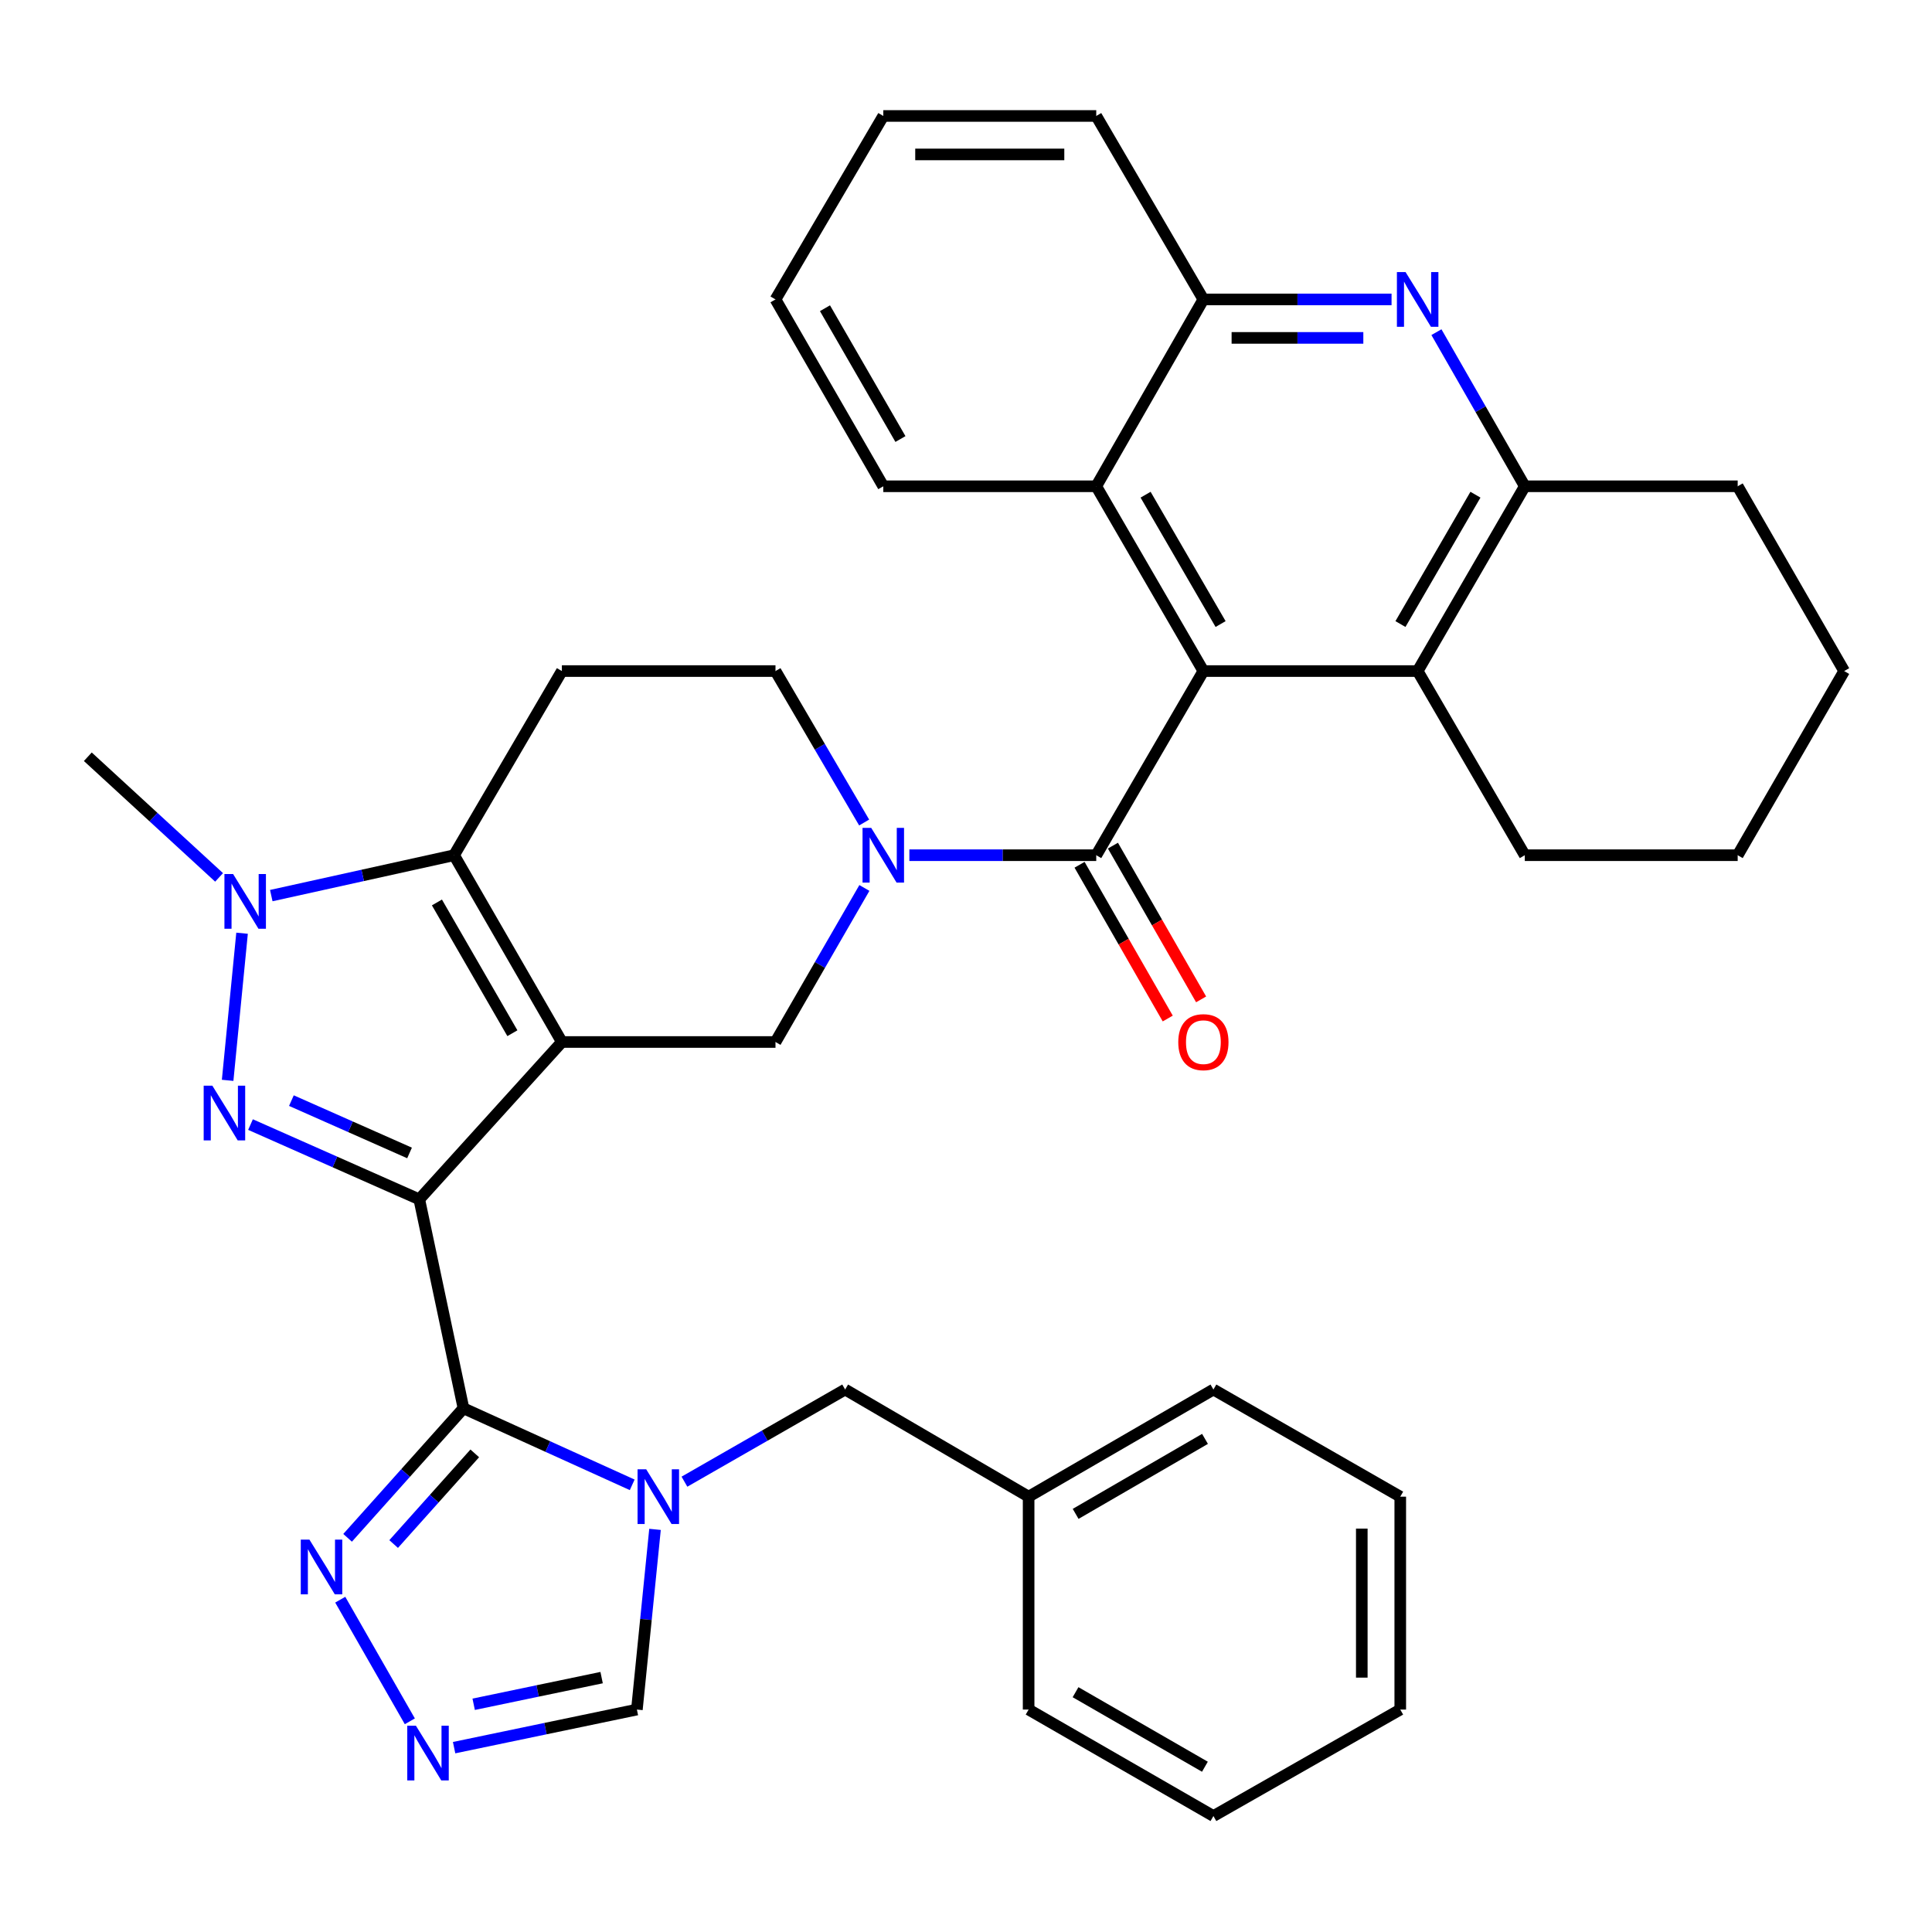 <?xml version='1.0' encoding='iso-8859-1'?>
<svg version='1.1' baseProfile='full'
              xmlns='http://www.w3.org/2000/svg'
                      xmlns:rdkit='http://www.rdkit.org/xml'
                      xmlns:xlink='http://www.w3.org/1999/xlink'
                  xml:space='preserve'
width='1000px' height='1000px' viewBox='0 0 1000 1000'>
<!-- END OF HEADER -->
<rect style='opacity:1.0;fill:#FFFFFF;stroke:none' width='1000' height='1000' x='0' y='0'> </rect>
<path class='bond-0' d='M 217.018,620.777 L 290.825,539.337' style='fill:none;fill-rule:evenodd;stroke:#000000;stroke-width:6px;stroke-linecap:butt;stroke-linejoin:miter;stroke-opacity:1' />
<path class='bond-1' d='M 217.018,620.777 L 239.895,728.932' style='fill:none;fill-rule:evenodd;stroke:#000000;stroke-width:6px;stroke-linecap:butt;stroke-linejoin:miter;stroke-opacity:1' />
<path class='bond-2' d='M 217.018,620.777 L 173.34,601.427' style='fill:none;fill-rule:evenodd;stroke:#000000;stroke-width:6px;stroke-linecap:butt;stroke-linejoin:miter;stroke-opacity:1' />
<path class='bond-2' d='M 173.34,601.427 L 129.662,582.077' style='fill:none;fill-rule:evenodd;stroke:#0000FF;stroke-width:6px;stroke-linecap:butt;stroke-linejoin:miter;stroke-opacity:1' />
<path class='bond-2' d='M 211.98,596.767 L 181.405,583.221' style='fill:none;fill-rule:evenodd;stroke:#000000;stroke-width:6px;stroke-linecap:butt;stroke-linejoin:miter;stroke-opacity:1' />
<path class='bond-2' d='M 181.405,583.221 L 150.831,569.676' style='fill:none;fill-rule:evenodd;stroke:#0000FF;stroke-width:6px;stroke-linecap:butt;stroke-linejoin:miter;stroke-opacity:1' />
<path class='bond-3' d='M 290.825,539.337 L 235.027,442.654' style='fill:none;fill-rule:evenodd;stroke:#000000;stroke-width:6px;stroke-linecap:butt;stroke-linejoin:miter;stroke-opacity:1' />
<path class='bond-3' d='M 265.209,534.788 L 226.151,467.109' style='fill:none;fill-rule:evenodd;stroke:#000000;stroke-width:6px;stroke-linecap:butt;stroke-linejoin:miter;stroke-opacity:1' />
<path class='bond-9' d='M 290.825,539.337 L 401.392,539.337' style='fill:none;fill-rule:evenodd;stroke:#000000;stroke-width:6px;stroke-linecap:butt;stroke-linejoin:miter;stroke-opacity:1' />
<path class='bond-4' d='M 239.895,728.932 L 283.562,748.739' style='fill:none;fill-rule:evenodd;stroke:#000000;stroke-width:6px;stroke-linecap:butt;stroke-linejoin:miter;stroke-opacity:1' />
<path class='bond-4' d='M 283.562,748.739 L 327.229,768.547' style='fill:none;fill-rule:evenodd;stroke:#0000FF;stroke-width:6px;stroke-linecap:butt;stroke-linejoin:miter;stroke-opacity:1' />
<path class='bond-10' d='M 239.895,728.932 L 209.905,762.453' style='fill:none;fill-rule:evenodd;stroke:#000000;stroke-width:6px;stroke-linecap:butt;stroke-linejoin:miter;stroke-opacity:1' />
<path class='bond-10' d='M 209.905,762.453 L 179.915,795.974' style='fill:none;fill-rule:evenodd;stroke:#0000FF;stroke-width:6px;stroke-linecap:butt;stroke-linejoin:miter;stroke-opacity:1' />
<path class='bond-10' d='M 245.737,752.265 L 224.744,775.73' style='fill:none;fill-rule:evenodd;stroke:#000000;stroke-width:6px;stroke-linecap:butt;stroke-linejoin:miter;stroke-opacity:1' />
<path class='bond-10' d='M 224.744,775.73 L 203.751,799.194' style='fill:none;fill-rule:evenodd;stroke:#0000FF;stroke-width:6px;stroke-linecap:butt;stroke-linejoin:miter;stroke-opacity:1' />
<path class='bond-5' d='M 117.822,559.185 L 125.289,483.035' style='fill:none;fill-rule:evenodd;stroke:#0000FF;stroke-width:6px;stroke-linecap:butt;stroke-linejoin:miter;stroke-opacity:1' />
<path class='bond-15' d='M 235.027,442.654 L 290.825,347.342' style='fill:none;fill-rule:evenodd;stroke:#000000;stroke-width:6px;stroke-linecap:butt;stroke-linejoin:miter;stroke-opacity:1' />
<path class='bond-37' d='M 235.027,442.654 L 187.721,453.108' style='fill:none;fill-rule:evenodd;stroke:#000000;stroke-width:6px;stroke-linecap:butt;stroke-linejoin:miter;stroke-opacity:1' />
<path class='bond-37' d='M 187.721,453.108 L 140.414,463.563' style='fill:none;fill-rule:evenodd;stroke:#0000FF;stroke-width:6px;stroke-linecap:butt;stroke-linejoin:miter;stroke-opacity:1' />
<path class='bond-17' d='M 339.035,791.603 L 334.344,838.234' style='fill:none;fill-rule:evenodd;stroke:#0000FF;stroke-width:6px;stroke-linecap:butt;stroke-linejoin:miter;stroke-opacity:1' />
<path class='bond-17' d='M 334.344,838.234 L 329.653,884.865' style='fill:none;fill-rule:evenodd;stroke:#000000;stroke-width:6px;stroke-linecap:butt;stroke-linejoin:miter;stroke-opacity:1' />
<path class='bond-20' d='M 354.265,766.917 L 395.854,743.068' style='fill:none;fill-rule:evenodd;stroke:#0000FF;stroke-width:6px;stroke-linecap:butt;stroke-linejoin:miter;stroke-opacity:1' />
<path class='bond-20' d='M 395.854,743.068 L 437.443,719.219' style='fill:none;fill-rule:evenodd;stroke:#000000;stroke-width:6px;stroke-linecap:butt;stroke-linejoin:miter;stroke-opacity:1' />
<path class='bond-22' d='M 113.4,454.136 L 79.427,422.913' style='fill:none;fill-rule:evenodd;stroke:#0000FF;stroke-width:6px;stroke-linecap:butt;stroke-linejoin:miter;stroke-opacity:1' />
<path class='bond-22' d='M 79.427,422.913 L 45.455,391.69' style='fill:none;fill-rule:evenodd;stroke:#000000;stroke-width:6px;stroke-linecap:butt;stroke-linejoin:miter;stroke-opacity:1' />
<path class='bond-6' d='M 447.407,459.604 L 424.399,499.471' style='fill:none;fill-rule:evenodd;stroke:#0000FF;stroke-width:6px;stroke-linecap:butt;stroke-linejoin:miter;stroke-opacity:1' />
<path class='bond-6' d='M 424.399,499.471 L 401.392,539.337' style='fill:none;fill-rule:evenodd;stroke:#000000;stroke-width:6px;stroke-linecap:butt;stroke-linejoin:miter;stroke-opacity:1' />
<path class='bond-7' d='M 470.685,442.654 L 519.049,442.654' style='fill:none;fill-rule:evenodd;stroke:#0000FF;stroke-width:6px;stroke-linecap:butt;stroke-linejoin:miter;stroke-opacity:1' />
<path class='bond-7' d='M 519.049,442.654 L 567.413,442.654' style='fill:none;fill-rule:evenodd;stroke:#000000;stroke-width:6px;stroke-linecap:butt;stroke-linejoin:miter;stroke-opacity:1' />
<path class='bond-19' d='M 447.283,425.733 L 424.337,386.537' style='fill:none;fill-rule:evenodd;stroke:#0000FF;stroke-width:6px;stroke-linecap:butt;stroke-linejoin:miter;stroke-opacity:1' />
<path class='bond-19' d='M 424.337,386.537 L 401.392,347.342' style='fill:none;fill-rule:evenodd;stroke:#000000;stroke-width:6px;stroke-linecap:butt;stroke-linejoin:miter;stroke-opacity:1' />
<path class='bond-8' d='M 567.413,442.654 L 622.868,347.342' style='fill:none;fill-rule:evenodd;stroke:#000000;stroke-width:6px;stroke-linecap:butt;stroke-linejoin:miter;stroke-opacity:1' />
<path class='bond-21' d='M 558.777,447.607 L 581.598,487.396' style='fill:none;fill-rule:evenodd;stroke:#000000;stroke-width:6px;stroke-linecap:butt;stroke-linejoin:miter;stroke-opacity:1' />
<path class='bond-21' d='M 581.598,487.396 L 604.42,527.184' style='fill:none;fill-rule:evenodd;stroke:#FF0000;stroke-width:6px;stroke-linecap:butt;stroke-linejoin:miter;stroke-opacity:1' />
<path class='bond-21' d='M 576.049,437.7 L 598.871,477.489' style='fill:none;fill-rule:evenodd;stroke:#000000;stroke-width:6px;stroke-linecap:butt;stroke-linejoin:miter;stroke-opacity:1' />
<path class='bond-21' d='M 598.871,477.489 L 621.692,517.277' style='fill:none;fill-rule:evenodd;stroke:#FF0000;stroke-width:6px;stroke-linecap:butt;stroke-linejoin:miter;stroke-opacity:1' />
<path class='bond-13' d='M 622.868,347.342 L 733.777,347.342' style='fill:none;fill-rule:evenodd;stroke:#000000;stroke-width:6px;stroke-linecap:butt;stroke-linejoin:miter;stroke-opacity:1' />
<path class='bond-16' d='M 622.868,347.342 L 567.413,251.698' style='fill:none;fill-rule:evenodd;stroke:#000000;stroke-width:6px;stroke-linecap:butt;stroke-linejoin:miter;stroke-opacity:1' />
<path class='bond-16' d='M 631.775,323.008 L 592.957,256.057' style='fill:none;fill-rule:evenodd;stroke:#000000;stroke-width:6px;stroke-linecap:butt;stroke-linejoin:miter;stroke-opacity:1' />
<path class='bond-12' d='M 176.109,827.993 L 212.132,890.951' style='fill:none;fill-rule:evenodd;stroke:#0000FF;stroke-width:6px;stroke-linecap:butt;stroke-linejoin:miter;stroke-opacity:1' />
<path class='bond-11' d='M 720.265,154.981 L 671.566,154.981' style='fill:none;fill-rule:evenodd;stroke:#0000FF;stroke-width:6px;stroke-linecap:butt;stroke-linejoin:miter;stroke-opacity:1' />
<path class='bond-11' d='M 671.566,154.981 L 622.868,154.981' style='fill:none;fill-rule:evenodd;stroke:#000000;stroke-width:6px;stroke-linecap:butt;stroke-linejoin:miter;stroke-opacity:1' />
<path class='bond-11' d='M 705.655,174.893 L 671.566,174.893' style='fill:none;fill-rule:evenodd;stroke:#0000FF;stroke-width:6px;stroke-linecap:butt;stroke-linejoin:miter;stroke-opacity:1' />
<path class='bond-11' d='M 671.566,174.893 L 637.477,174.893' style='fill:none;fill-rule:evenodd;stroke:#000000;stroke-width:6px;stroke-linecap:butt;stroke-linejoin:miter;stroke-opacity:1' />
<path class='bond-41' d='M 743.494,171.928 L 766.363,211.813' style='fill:none;fill-rule:evenodd;stroke:#0000FF;stroke-width:6px;stroke-linecap:butt;stroke-linejoin:miter;stroke-opacity:1' />
<path class='bond-41' d='M 766.363,211.813 L 789.232,251.698' style='fill:none;fill-rule:evenodd;stroke:#000000;stroke-width:6px;stroke-linecap:butt;stroke-linejoin:miter;stroke-opacity:1' />
<path class='bond-38' d='M 235.043,904.584 L 282.348,894.725' style='fill:none;fill-rule:evenodd;stroke:#0000FF;stroke-width:6px;stroke-linecap:butt;stroke-linejoin:miter;stroke-opacity:1' />
<path class='bond-38' d='M 282.348,894.725 L 329.653,884.865' style='fill:none;fill-rule:evenodd;stroke:#000000;stroke-width:6px;stroke-linecap:butt;stroke-linejoin:miter;stroke-opacity:1' />
<path class='bond-38' d='M 245.172,882.133 L 278.285,875.232' style='fill:none;fill-rule:evenodd;stroke:#0000FF;stroke-width:6px;stroke-linecap:butt;stroke-linejoin:miter;stroke-opacity:1' />
<path class='bond-38' d='M 278.285,875.232 L 311.399,868.33' style='fill:none;fill-rule:evenodd;stroke:#000000;stroke-width:6px;stroke-linecap:butt;stroke-linejoin:miter;stroke-opacity:1' />
<path class='bond-14' d='M 733.777,347.342 L 789.232,251.698' style='fill:none;fill-rule:evenodd;stroke:#000000;stroke-width:6px;stroke-linecap:butt;stroke-linejoin:miter;stroke-opacity:1' />
<path class='bond-14' d='M 724.87,323.008 L 763.688,256.057' style='fill:none;fill-rule:evenodd;stroke:#000000;stroke-width:6px;stroke-linecap:butt;stroke-linejoin:miter;stroke-opacity:1' />
<path class='bond-24' d='M 733.777,347.342 L 789.232,442.654' style='fill:none;fill-rule:evenodd;stroke:#000000;stroke-width:6px;stroke-linecap:butt;stroke-linejoin:miter;stroke-opacity:1' />
<path class='bond-25' d='M 789.232,251.698 L 899.423,251.698' style='fill:none;fill-rule:evenodd;stroke:#000000;stroke-width:6px;stroke-linecap:butt;stroke-linejoin:miter;stroke-opacity:1' />
<path class='bond-39' d='M 290.825,347.342 L 401.392,347.342' style='fill:none;fill-rule:evenodd;stroke:#000000;stroke-width:6px;stroke-linecap:butt;stroke-linejoin:miter;stroke-opacity:1' />
<path class='bond-18' d='M 567.413,251.698 L 622.868,154.981' style='fill:none;fill-rule:evenodd;stroke:#000000;stroke-width:6px;stroke-linecap:butt;stroke-linejoin:miter;stroke-opacity:1' />
<path class='bond-26' d='M 567.413,251.698 L 457.189,251.698' style='fill:none;fill-rule:evenodd;stroke:#000000;stroke-width:6px;stroke-linecap:butt;stroke-linejoin:miter;stroke-opacity:1' />
<path class='bond-27' d='M 622.868,154.981 L 567.413,60.023' style='fill:none;fill-rule:evenodd;stroke:#000000;stroke-width:6px;stroke-linecap:butt;stroke-linejoin:miter;stroke-opacity:1' />
<path class='bond-23' d='M 437.443,719.219 L 532.412,774.674' style='fill:none;fill-rule:evenodd;stroke:#000000;stroke-width:6px;stroke-linecap:butt;stroke-linejoin:miter;stroke-opacity:1' />
<path class='bond-28' d='M 532.412,774.674 L 628.067,719.219' style='fill:none;fill-rule:evenodd;stroke:#000000;stroke-width:6px;stroke-linecap:butt;stroke-linejoin:miter;stroke-opacity:1' />
<path class='bond-28' d='M 556.747,783.582 L 623.706,744.764' style='fill:none;fill-rule:evenodd;stroke:#000000;stroke-width:6px;stroke-linecap:butt;stroke-linejoin:miter;stroke-opacity:1' />
<path class='bond-29' d='M 532.412,774.674 L 532.412,884.865' style='fill:none;fill-rule:evenodd;stroke:#000000;stroke-width:6px;stroke-linecap:butt;stroke-linejoin:miter;stroke-opacity:1' />
<path class='bond-30' d='M 789.232,442.654 L 899.423,442.654' style='fill:none;fill-rule:evenodd;stroke:#000000;stroke-width:6px;stroke-linecap:butt;stroke-linejoin:miter;stroke-opacity:1' />
<path class='bond-43' d='M 899.423,251.698 L 954.545,347.342' style='fill:none;fill-rule:evenodd;stroke:#000000;stroke-width:6px;stroke-linecap:butt;stroke-linejoin:miter;stroke-opacity:1' />
<path class='bond-32' d='M 457.189,251.698 L 401.392,154.981' style='fill:none;fill-rule:evenodd;stroke:#000000;stroke-width:6px;stroke-linecap:butt;stroke-linejoin:miter;stroke-opacity:1' />
<path class='bond-32' d='M 466.067,227.24 L 427.009,159.538' style='fill:none;fill-rule:evenodd;stroke:#000000;stroke-width:6px;stroke-linecap:butt;stroke-linejoin:miter;stroke-opacity:1' />
<path class='bond-42' d='M 567.413,60.023 L 457.189,60.023' style='fill:none;fill-rule:evenodd;stroke:#000000;stroke-width:6px;stroke-linecap:butt;stroke-linejoin:miter;stroke-opacity:1' />
<path class='bond-42' d='M 550.879,79.935 L 473.723,79.935' style='fill:none;fill-rule:evenodd;stroke:#000000;stroke-width:6px;stroke-linecap:butt;stroke-linejoin:miter;stroke-opacity:1' />
<path class='bond-35' d='M 628.067,719.219 L 724.773,774.674' style='fill:none;fill-rule:evenodd;stroke:#000000;stroke-width:6px;stroke-linecap:butt;stroke-linejoin:miter;stroke-opacity:1' />
<path class='bond-34' d='M 532.412,884.865 L 628.067,939.977' style='fill:none;fill-rule:evenodd;stroke:#000000;stroke-width:6px;stroke-linecap:butt;stroke-linejoin:miter;stroke-opacity:1' />
<path class='bond-34' d='M 556.701,875.878 L 623.659,914.457' style='fill:none;fill-rule:evenodd;stroke:#000000;stroke-width:6px;stroke-linecap:butt;stroke-linejoin:miter;stroke-opacity:1' />
<path class='bond-31' d='M 899.423,442.654 L 954.545,347.342' style='fill:none;fill-rule:evenodd;stroke:#000000;stroke-width:6px;stroke-linecap:butt;stroke-linejoin:miter;stroke-opacity:1' />
<path class='bond-33' d='M 401.392,154.981 L 457.189,60.023' style='fill:none;fill-rule:evenodd;stroke:#000000;stroke-width:6px;stroke-linecap:butt;stroke-linejoin:miter;stroke-opacity:1' />
<path class='bond-36' d='M 628.067,939.977 L 724.773,884.865' style='fill:none;fill-rule:evenodd;stroke:#000000;stroke-width:6px;stroke-linecap:butt;stroke-linejoin:miter;stroke-opacity:1' />
<path class='bond-40' d='M 724.773,774.674 L 724.773,884.865' style='fill:none;fill-rule:evenodd;stroke:#000000;stroke-width:6px;stroke-linecap:butt;stroke-linejoin:miter;stroke-opacity:1' />
<path class='bond-40' d='M 704.861,791.203 L 704.861,868.336' style='fill:none;fill-rule:evenodd;stroke:#000000;stroke-width:6px;stroke-linecap:butt;stroke-linejoin:miter;stroke-opacity:1' />
<path  class='atom-3' d='M 109.904 561.937
L 119.184 576.937
Q 120.104 578.417, 121.584 581.097
Q 123.064 583.777, 123.144 583.937
L 123.144 561.937
L 126.904 561.937
L 126.904 590.257
L 123.024 590.257
L 113.064 573.857
Q 111.904 571.937, 110.664 569.737
Q 109.464 567.537, 109.104 566.857
L 109.104 590.257
L 105.424 590.257
L 105.424 561.937
L 109.904 561.937
' fill='#0000FF'/>
<path  class='atom-5' d='M 334.478 760.514
L 343.758 775.514
Q 344.678 776.994, 346.158 779.674
Q 347.638 782.354, 347.718 782.514
L 347.718 760.514
L 351.478 760.514
L 351.478 788.834
L 347.598 788.834
L 337.638 772.434
Q 336.478 770.514, 335.238 768.314
Q 334.038 766.114, 333.678 765.434
L 333.678 788.834
L 329.998 788.834
L 329.998 760.514
L 334.478 760.514
' fill='#0000FF'/>
<path  class='atom-6' d='M 120.645 452.388
L 129.925 467.388
Q 130.845 468.868, 132.325 471.548
Q 133.805 474.228, 133.885 474.388
L 133.885 452.388
L 137.645 452.388
L 137.645 480.708
L 133.765 480.708
L 123.805 464.308
Q 122.645 462.388, 121.405 460.188
Q 120.205 457.988, 119.845 457.308
L 119.845 480.708
L 116.165 480.708
L 116.165 452.388
L 120.645 452.388
' fill='#0000FF'/>
<path  class='atom-7' d='M 450.929 428.494
L 460.209 443.494
Q 461.129 444.974, 462.609 447.654
Q 464.089 450.334, 464.169 450.494
L 464.169 428.494
L 467.929 428.494
L 467.929 456.814
L 464.049 456.814
L 454.089 440.414
Q 452.929 438.494, 451.689 436.294
Q 450.489 434.094, 450.129 433.414
L 450.129 456.814
L 446.449 456.814
L 446.449 428.494
L 450.929 428.494
' fill='#0000FF'/>
<path  class='atom-11' d='M 160.16 796.898
L 169.44 811.898
Q 170.36 813.378, 171.84 816.058
Q 173.32 818.738, 173.4 818.898
L 173.4 796.898
L 177.16 796.898
L 177.16 825.218
L 173.28 825.218
L 163.32 808.818
Q 162.16 806.898, 160.92 804.698
Q 159.72 802.498, 159.36 801.818
L 159.36 825.218
L 155.68 825.218
L 155.68 796.898
L 160.16 796.898
' fill='#0000FF'/>
<path  class='atom-12' d='M 727.517 140.821
L 736.797 155.821
Q 737.717 157.301, 739.197 159.981
Q 740.677 162.661, 740.757 162.821
L 740.757 140.821
L 744.517 140.821
L 744.517 169.141
L 740.637 169.141
L 730.677 152.741
Q 729.517 150.821, 728.277 148.621
Q 727.077 146.421, 726.717 145.741
L 726.717 169.141
L 723.037 169.141
L 723.037 140.821
L 727.517 140.821
' fill='#0000FF'/>
<path  class='atom-13' d='M 215.283 893.238
L 224.563 908.238
Q 225.483 909.718, 226.963 912.398
Q 228.443 915.078, 228.523 915.238
L 228.523 893.238
L 232.283 893.238
L 232.283 921.558
L 228.403 921.558
L 218.443 905.158
Q 217.283 903.238, 216.043 901.038
Q 214.843 898.838, 214.483 898.158
L 214.483 921.558
L 210.803 921.558
L 210.803 893.238
L 215.283 893.238
' fill='#0000FF'/>
<path  class='atom-22' d='M 609.868 539.417
Q 609.868 532.617, 613.228 528.817
Q 616.588 525.017, 622.868 525.017
Q 629.148 525.017, 632.508 528.817
Q 635.868 532.617, 635.868 539.417
Q 635.868 546.297, 632.468 550.217
Q 629.068 554.097, 622.868 554.097
Q 616.628 554.097, 613.228 550.217
Q 609.868 546.337, 609.868 539.417
M 622.868 550.897
Q 627.188 550.897, 629.508 548.017
Q 631.868 545.097, 631.868 539.417
Q 631.868 533.857, 629.508 531.057
Q 627.188 528.217, 622.868 528.217
Q 618.548 528.217, 616.188 531.017
Q 613.868 533.817, 613.868 539.417
Q 613.868 545.137, 616.188 548.017
Q 618.548 550.897, 622.868 550.897
' fill='#FF0000'/>
</svg>
